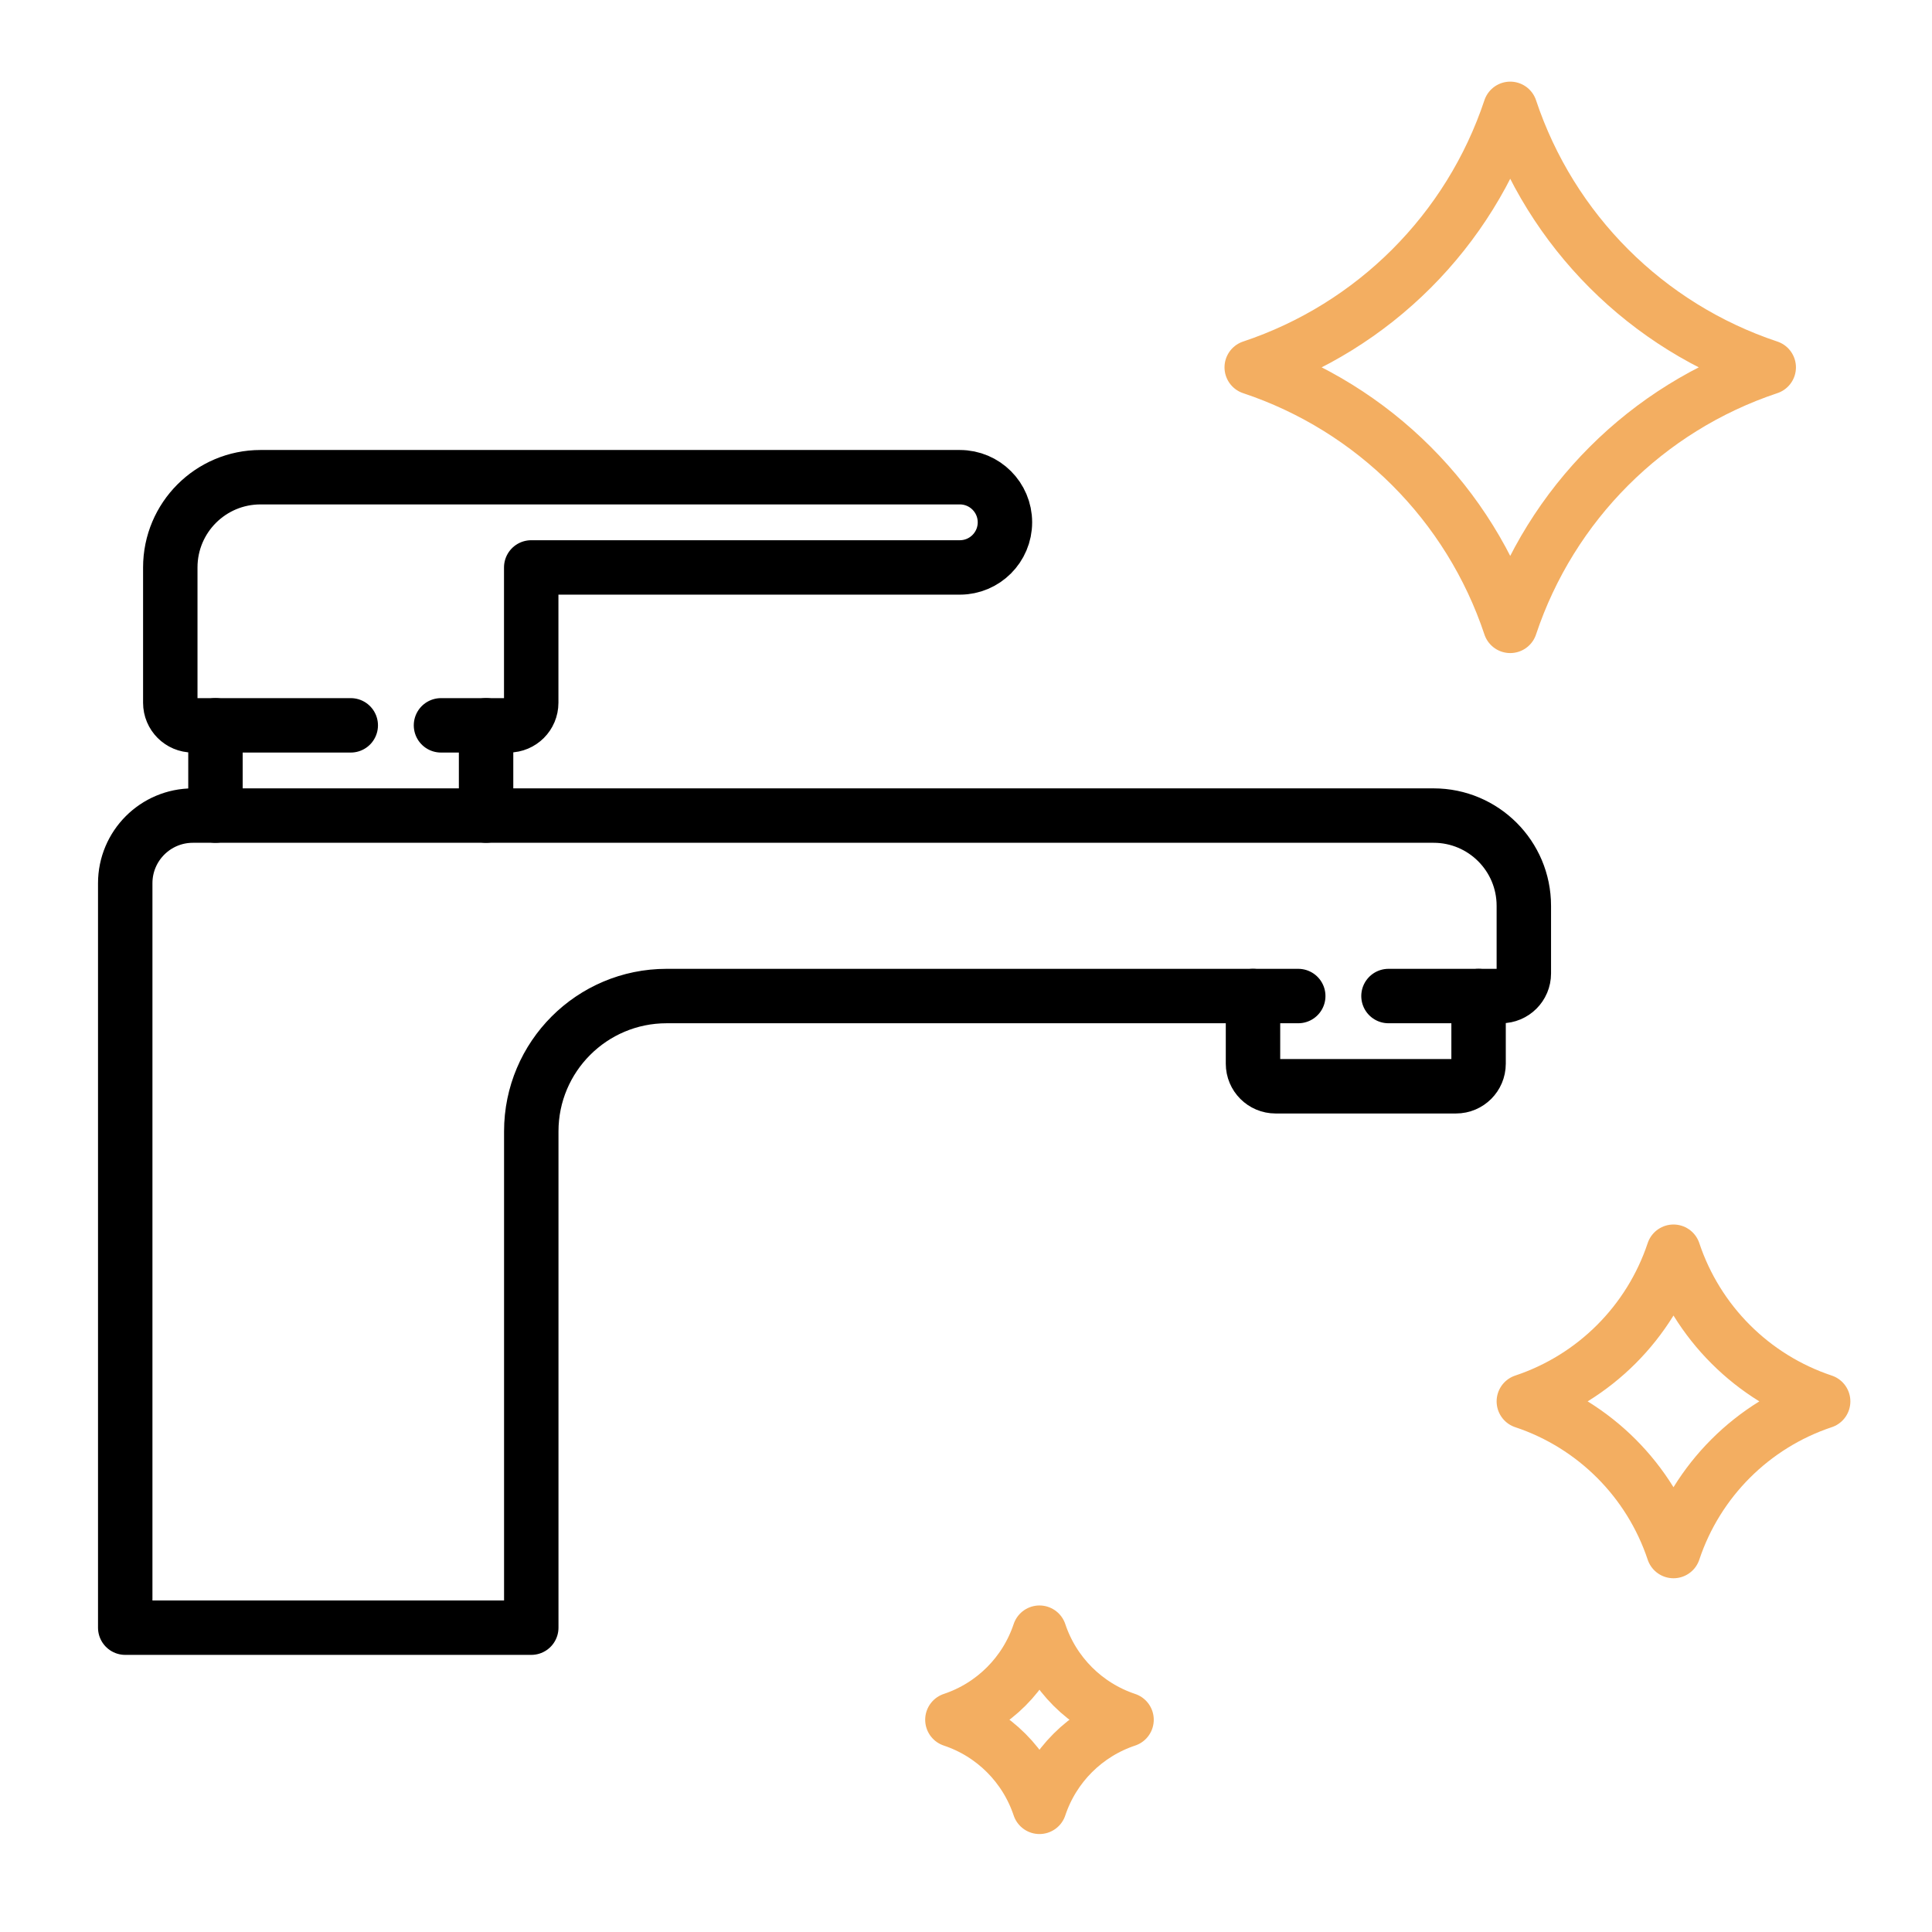 <svg width="71" height="71" viewBox="0 0 71 71" fill="none" xmlns="http://www.w3.org/2000/svg">
<path d="M51.026 36.604H55.171C55.629 36.604 56 36.233 56 35.775V33.288C56 31.456 54.515 29.972 52.684 29.972H7.089C5.715 29.972 4.602 31.085 4.602 32.459V59.816H19.524V41.578C19.524 38.831 21.751 36.604 24.498 36.604H47.71" stroke="black" stroke-width="2" stroke-miterlimit="10" stroke-linecap="round" stroke-linejoin="round"/>
<path d="M16.206 26.656H18.693C19.151 26.656 19.522 26.285 19.522 25.827V20.853H35.273C36.189 20.853 36.931 20.11 36.931 19.195C36.931 18.279 36.189 17.537 35.273 17.537H9.574C7.742 17.537 6.258 19.021 6.258 20.853V25.827C6.258 26.285 6.629 26.656 7.087 26.656H12.89" stroke="black" stroke-width="2" stroke-miterlimit="10" stroke-linecap="round" stroke-linejoin="round"/>
<path d="M17.863 26.655V29.972" stroke="black" stroke-width="2" stroke-miterlimit="10" stroke-linecap="round" stroke-linejoin="round"/>
<path d="M7.918 26.655V29.972" stroke="black" stroke-width="2" stroke-miterlimit="10" stroke-linecap="round" stroke-linejoin="round"/>
<path d="M46.047 36.604V39.091C46.047 39.549 46.418 39.92 46.876 39.92H53.508C53.966 39.92 54.337 39.549 54.337 39.091V36.604" stroke="black" stroke-width="2" stroke-miterlimit="10" stroke-linecap="round" stroke-linejoin="round"/>
<path d="M46 13.5H46.001M46.001 13.5C50.485 12.005 54.005 8.485 55.5 4.001M46.001 13.5C50.485 14.995 54.005 18.515 55.5 22.999M55.5 4.001V4M55.5 4.001C56.995 8.485 60.515 12.005 64.999 13.5M64.999 13.5H65M64.999 13.5C60.515 14.995 56.995 18.515 55.5 22.999M55.5 22.999V23" stroke="#F3AE61" stroke-width="2" stroke-miterlimit="10" stroke-linecap="round" stroke-linejoin="round"/>
<path d="M56 51.5H56.001M56.001 51.5C58.597 50.634 60.634 48.597 61.5 46.001M56.001 51.5C58.597 52.366 60.634 54.403 61.5 56.999M61.5 46.001V46M61.5 46.001C62.366 48.597 64.403 50.634 66.999 51.5M66.999 51.5H67M66.999 51.5C64.403 52.366 62.366 54.403 61.5 56.999M61.5 56.999V57" stroke="#F3AE61" stroke-width="2" stroke-miterlimit="10" stroke-linecap="round" stroke-linejoin="round"/>
<path d="M35 63.2H35M35 63.2C36.511 62.696 37.696 61.511 38.2 60M35 63.2C36.511 63.703 37.696 64.889 38.2 66.4M38.2 60V60M38.2 60C38.703 61.511 39.889 62.696 41.4 63.2M41.4 63.2H41.4M41.4 63.2C39.889 63.703 38.703 64.889 38.2 66.4M38.2 66.4V66.4" stroke="#F3AE61" stroke-width="2" stroke-miterlimit="10" stroke-linecap="round" stroke-linejoin="round"/>
</svg>
